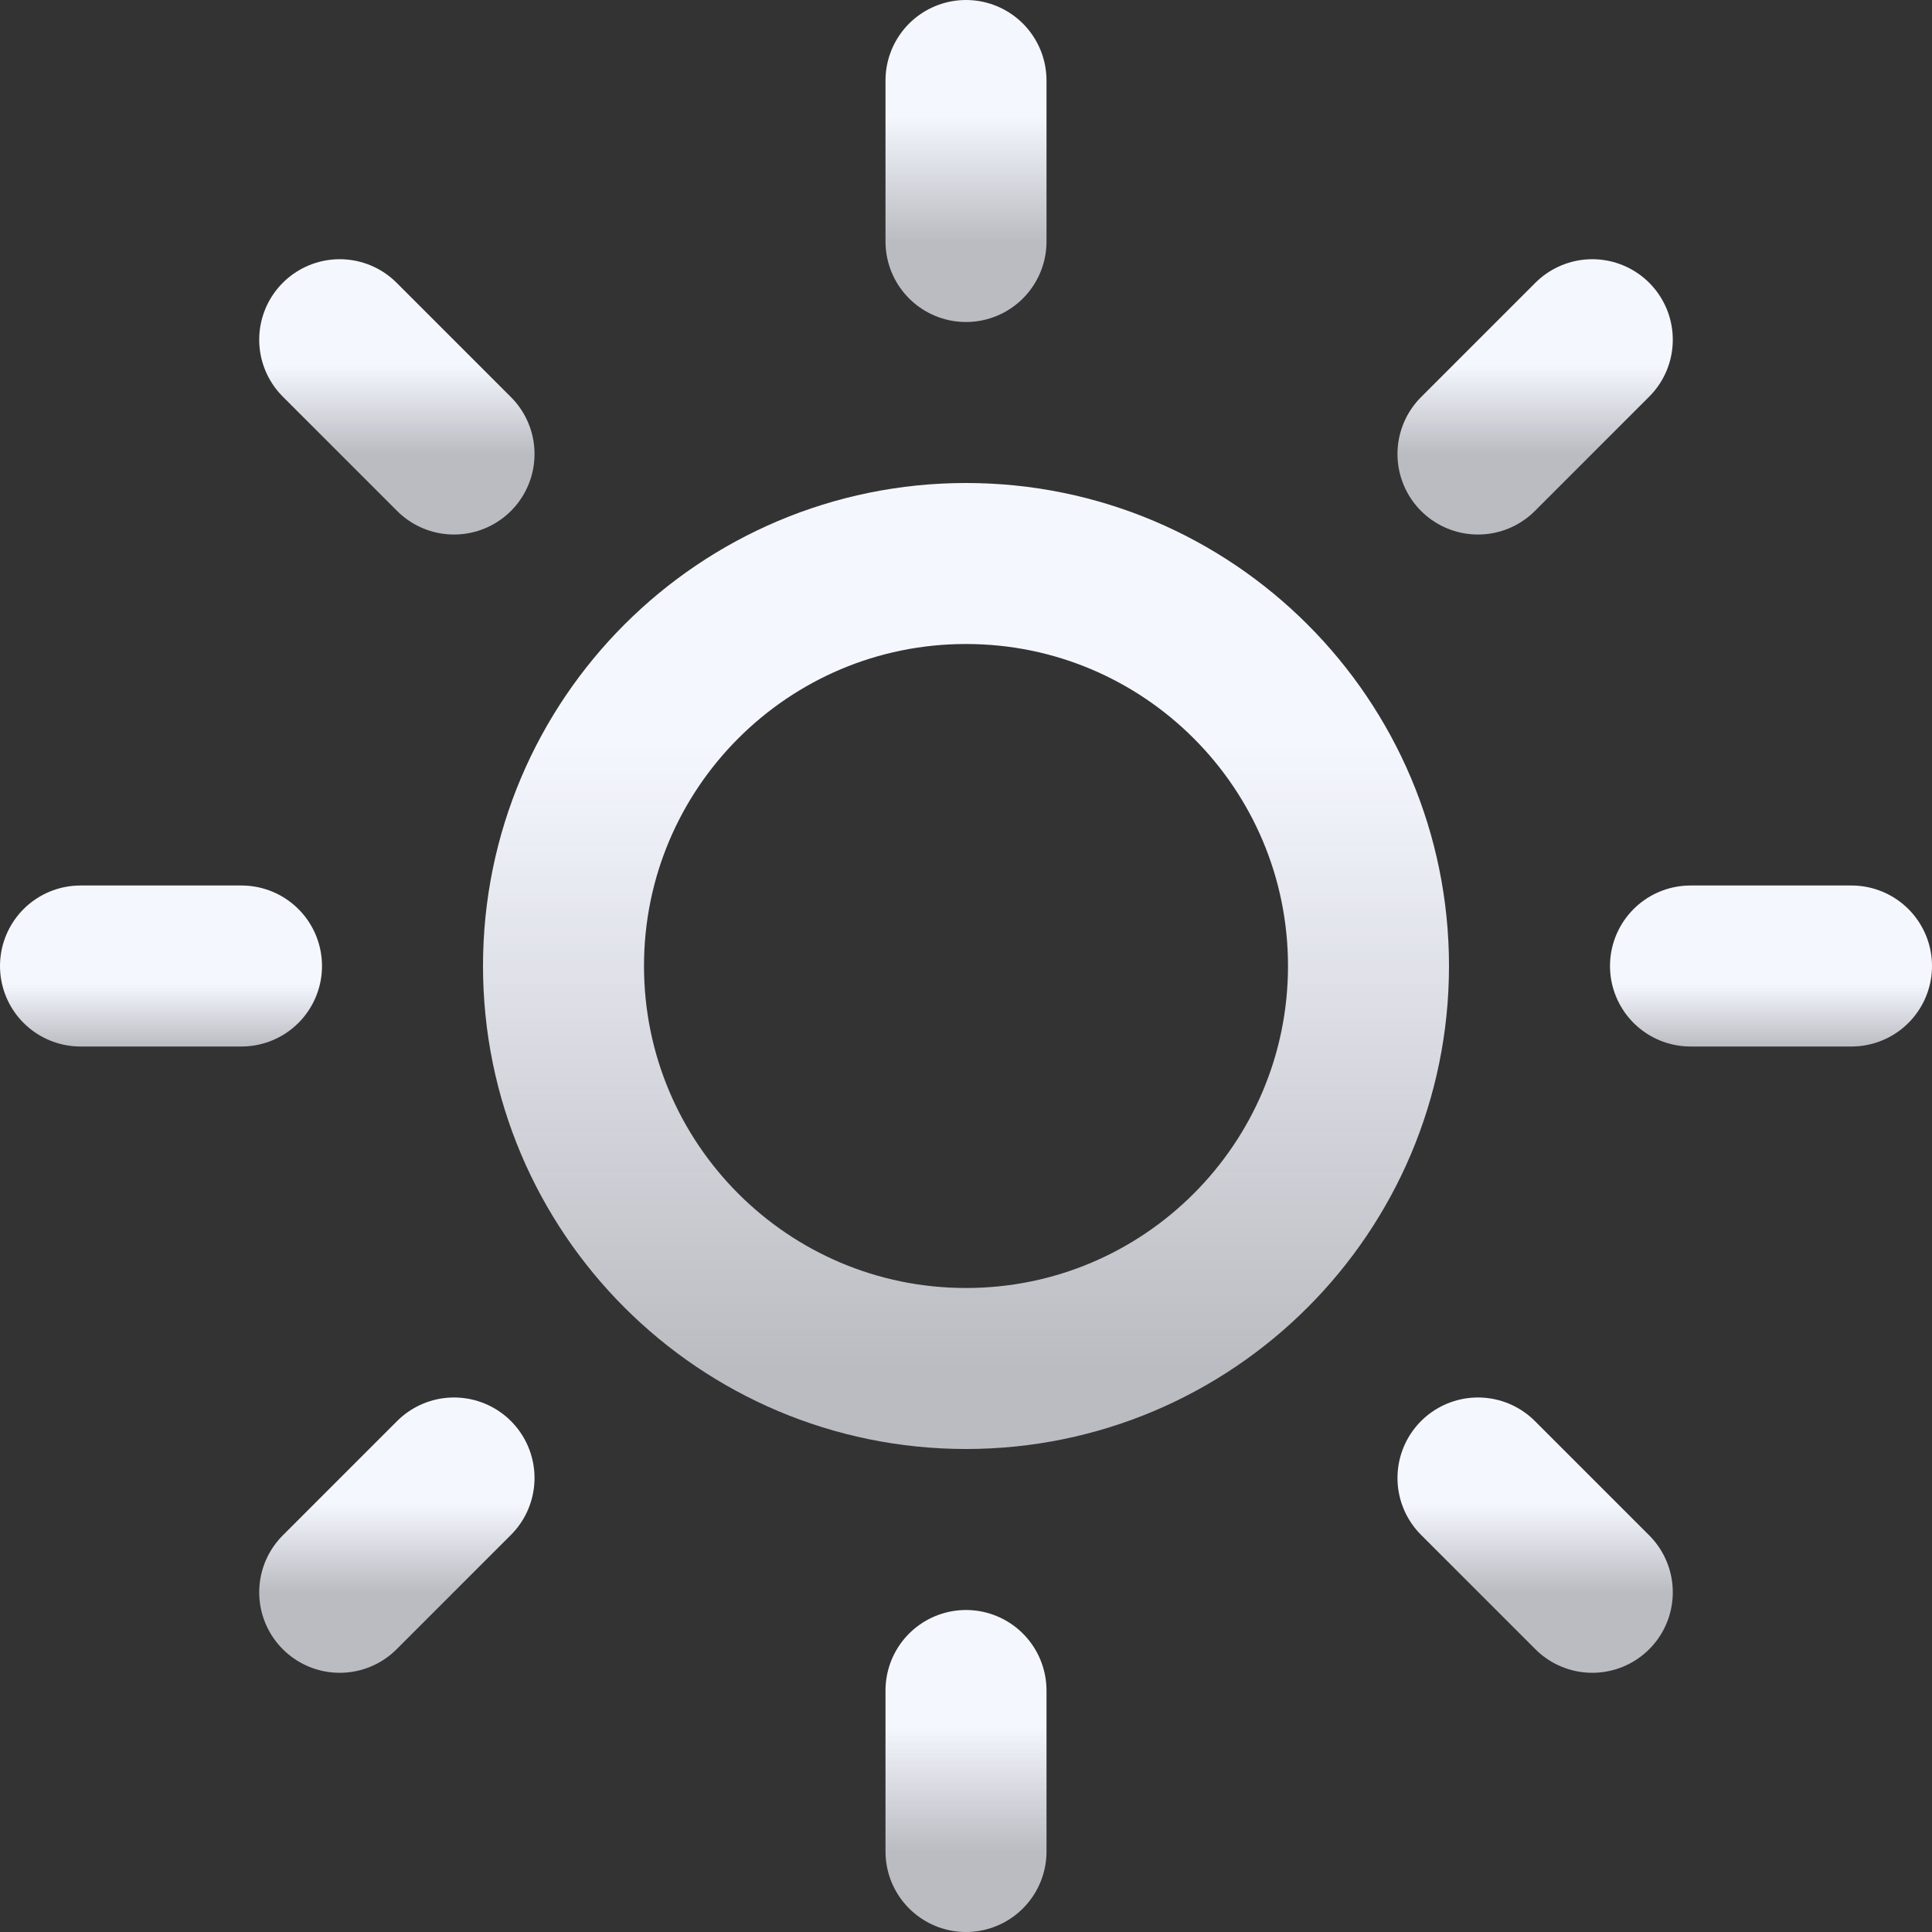 <svg width="24" height="24" viewBox="0 0 24 24" fill="none" xmlns="http://www.w3.org/2000/svg">
<rect x="0" y="0" width="24" height="24" fill="#333333" stroke="none"/>
<g id="sun" clip-path="url(#clip0_4_481)">
<path id="Vector" d="M12 17C14.761 17 17 14.761 17 12C17 9.239 14.761 7 12 7C9.239 7 7 9.239 7 12C7 14.761 9.239 17 12 17Z" stroke="url(#paint0_linear_4_481)" stroke-width="2" stroke-linecap="round" stroke-linejoin="round"/>
<path id="Vector_2" d="M12 1V3" stroke="url(#paint1_linear_4_481)" stroke-width="2" stroke-linecap="round" stroke-linejoin="round"/>
<path id="Vector_3" d="M12 21V23" stroke="url(#paint2_linear_4_481)" stroke-width="2" stroke-linecap="round" stroke-linejoin="round"/>
<path id="Vector_4" d="M4.22 4.22L5.64 5.64" stroke="url(#paint3_linear_4_481)" stroke-width="2" stroke-linecap="round" stroke-linejoin="round"/>
<path id="Vector_5" d="M18.36 18.36L19.78 19.78" stroke="url(#paint4_linear_4_481)" stroke-width="2" stroke-linecap="round" stroke-linejoin="round"/>
<path id="Vector_6" d="M1 12H3" stroke="url(#paint5_linear_4_481)" stroke-width="2" stroke-linecap="round" stroke-linejoin="round"/>
<path id="Vector_7" d="M21 12H23" stroke="url(#paint6_linear_4_481)" stroke-width="2" stroke-linecap="round" stroke-linejoin="round"/>
<path id="Vector_8" d="M4.22 19.78L5.64 18.36" stroke="url(#paint7_linear_4_481)" stroke-width="2" stroke-linecap="round" stroke-linejoin="round"/>
<path id="Vector_9" d="M18.36 5.64L19.78 4.22" stroke="url(#paint8_linear_4_481)" stroke-width="2" stroke-linecap="round" stroke-linejoin="round"/>
</g>
<defs>
<linearGradient id="paint0_linear_4_481" x1="12" y1="7" x2="12" y2="17" gradientUnits="userSpaceOnUse">
<stop offset="0.224" stop-color="#F5F7FF"/>
<stop offset="1" stop-color="#F5F7FF" stop-opacity="0.7"/>
</linearGradient>
<linearGradient id="paint1_linear_4_481" x1="12.5" y1="1" x2="12.5" y2="3" gradientUnits="userSpaceOnUse">
<stop offset="0.224" stop-color="#F5F7FF"/>
<stop offset="1" stop-color="#F5F7FF" stop-opacity="0.7"/>
</linearGradient>
<linearGradient id="paint2_linear_4_481" x1="12.5" y1="21" x2="12.5" y2="23" gradientUnits="userSpaceOnUse">
<stop offset="0.224" stop-color="#F5F7FF"/>
<stop offset="1" stop-color="#F5F7FF" stop-opacity="0.7"/>
</linearGradient>
<linearGradient id="paint3_linear_4_481" x1="4.93" y1="4.22" x2="4.93" y2="5.64" gradientUnits="userSpaceOnUse">
<stop offset="0.224" stop-color="#F5F7FF"/>
<stop offset="1" stop-color="#F5F7FF" stop-opacity="0.7"/>
</linearGradient>
<linearGradient id="paint4_linear_4_481" x1="19.07" y1="18.36" x2="19.07" y2="19.78" gradientUnits="userSpaceOnUse">
<stop offset="0.224" stop-color="#F5F7FF"/>
<stop offset="1" stop-color="#F5F7FF" stop-opacity="0.7"/>
</linearGradient>
<linearGradient id="paint5_linear_4_481" x1="2" y1="12" x2="2" y2="13" gradientUnits="userSpaceOnUse">
<stop offset="0.224" stop-color="#F5F7FF"/>
<stop offset="1" stop-color="#F5F7FF" stop-opacity="0.7"/>
</linearGradient>
<linearGradient id="paint6_linear_4_481" x1="22" y1="12" x2="22" y2="13" gradientUnits="userSpaceOnUse">
<stop offset="0.224" stop-color="#F5F7FF"/>
<stop offset="1" stop-color="#F5F7FF" stop-opacity="0.7"/>
</linearGradient>
<linearGradient id="paint7_linear_4_481" x1="4.93" y1="18.36" x2="4.93" y2="19.78" gradientUnits="userSpaceOnUse">
<stop offset="0.224" stop-color="#F5F7FF"/>
<stop offset="1" stop-color="#F5F7FF" stop-opacity="0.7"/>
</linearGradient>
<linearGradient id="paint8_linear_4_481" x1="19.07" y1="4.22" x2="19.07" y2="5.64" gradientUnits="userSpaceOnUse">
<stop offset="0.224" stop-color="#F5F7FF"/>
<stop offset="1" stop-color="#F5F7FF" stop-opacity="0.7"/>
</linearGradient>
<clipPath id="clip0_4_481">
<rect width="24" height="24" fill="white"/>
</clipPath>
</defs>
</svg>
